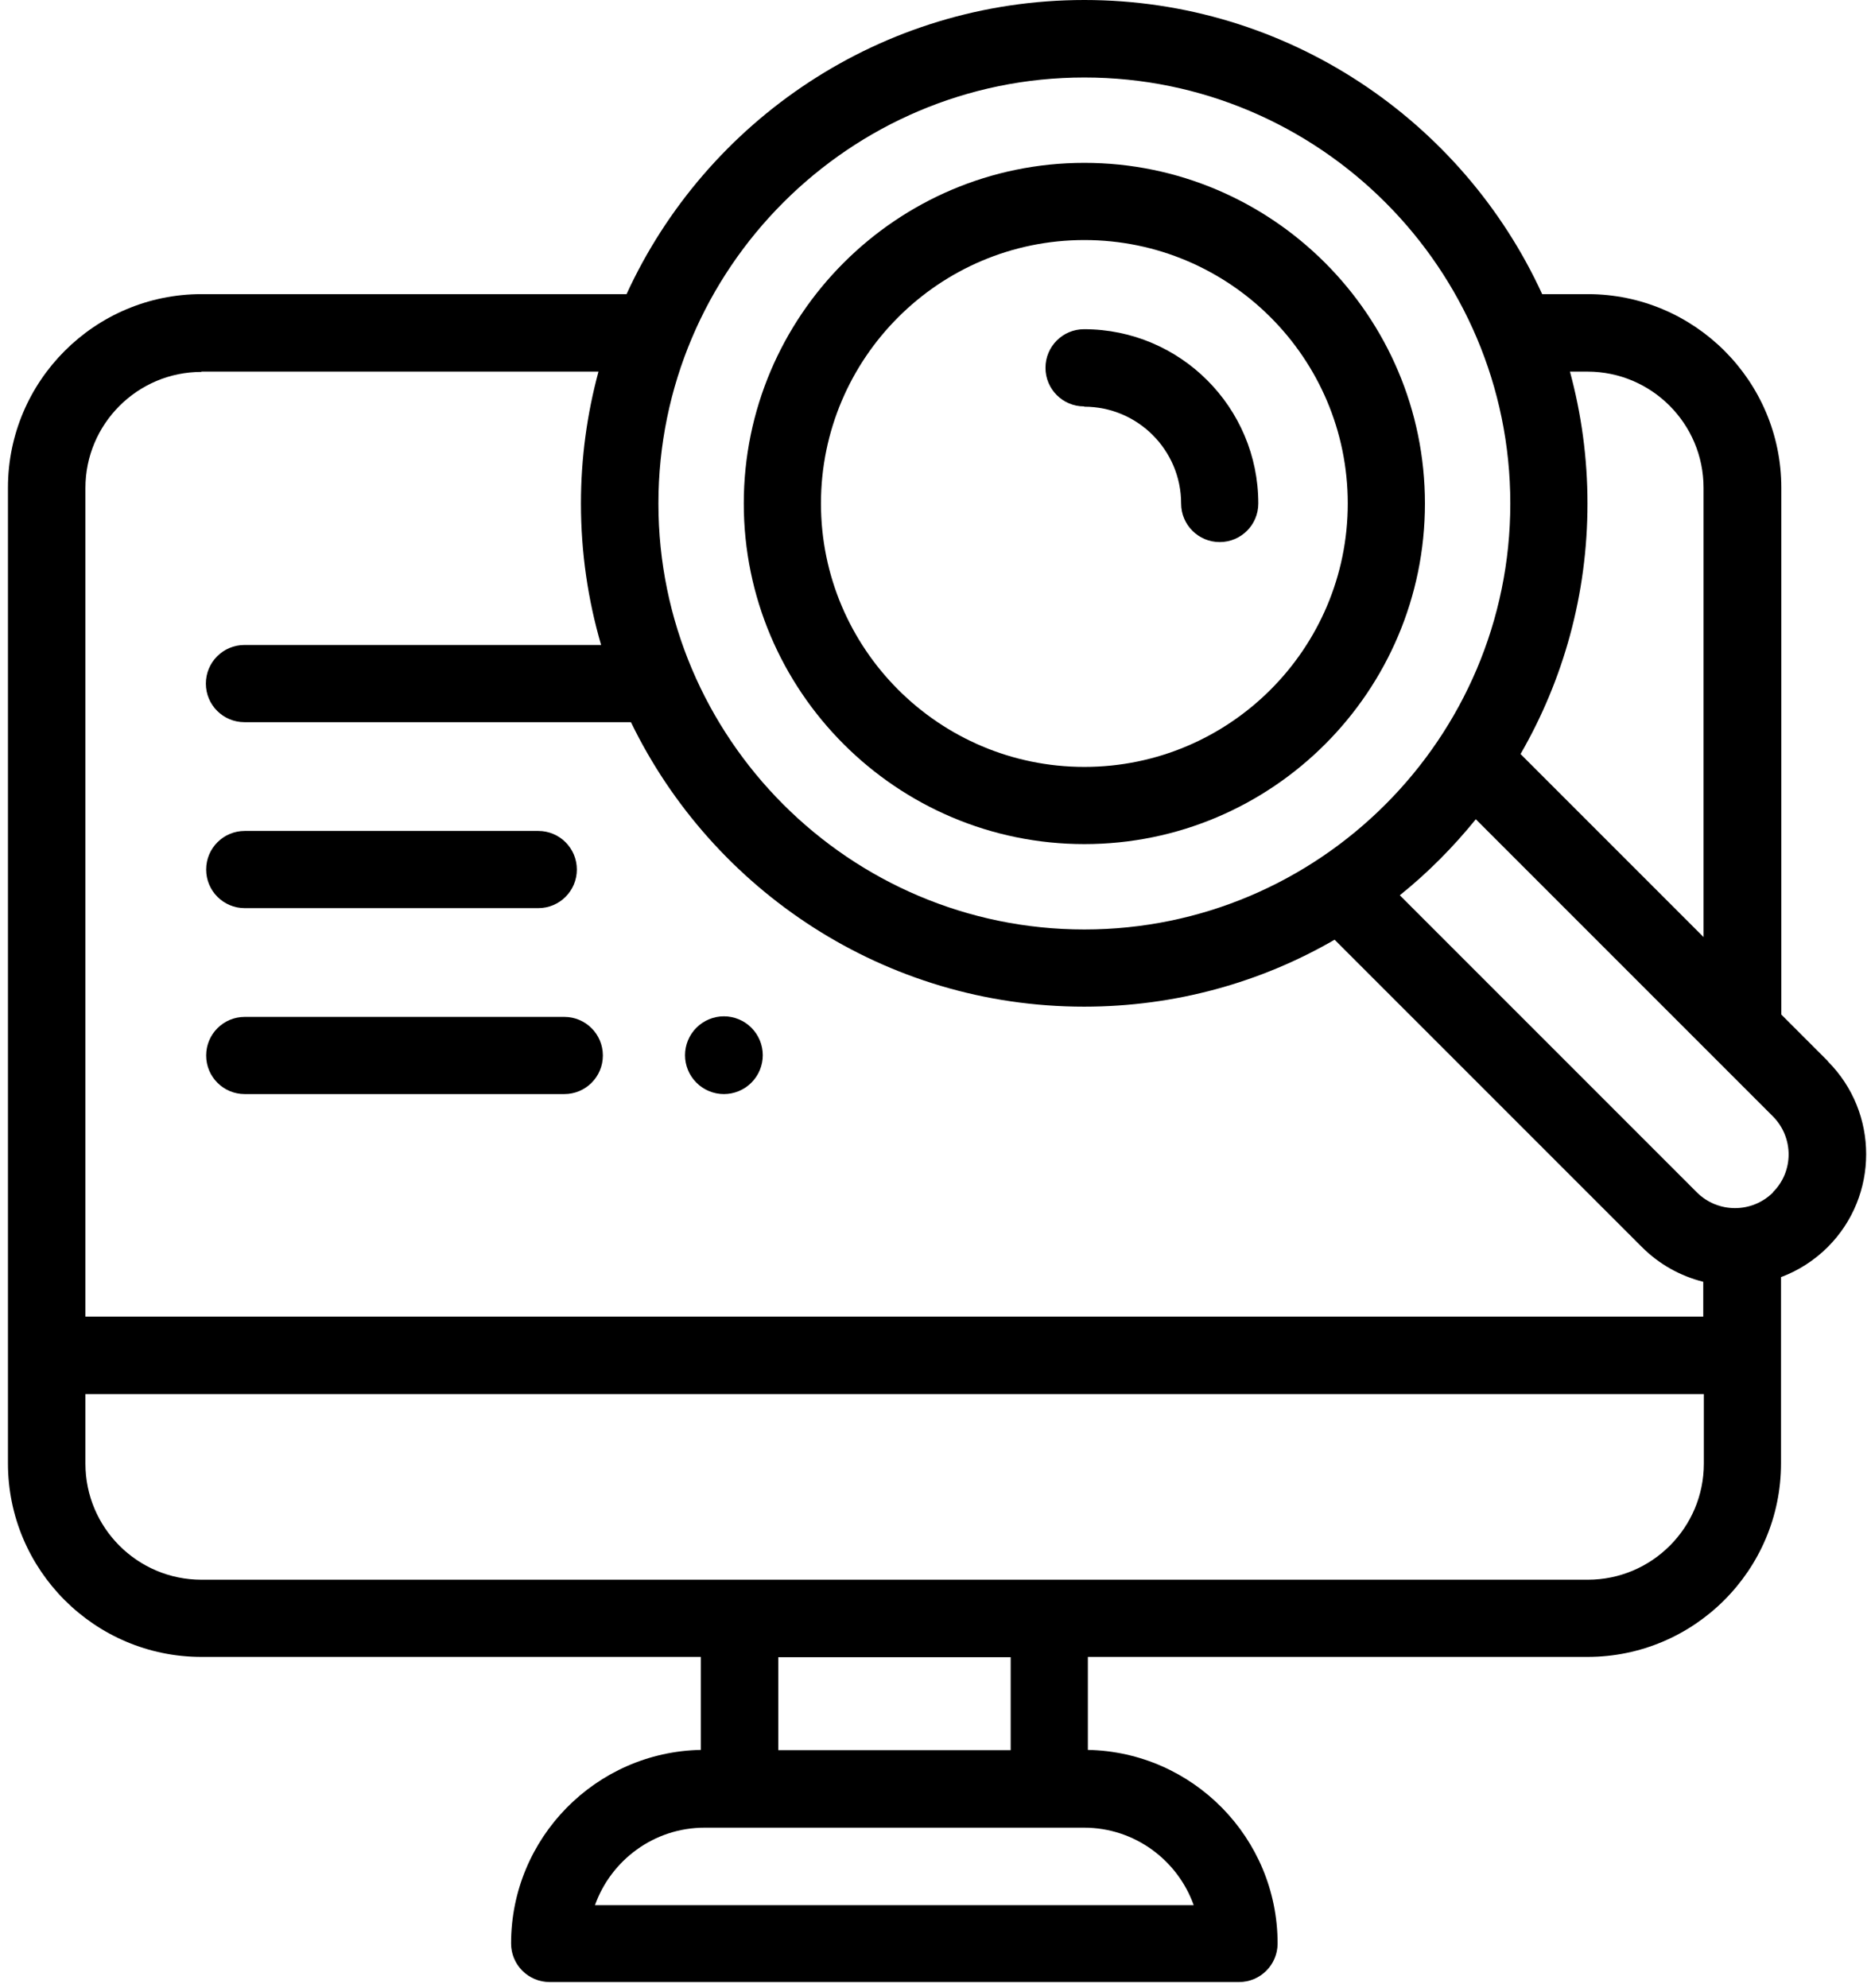 <svg width="64" height="68" viewBox="0 0 64 68" fill="none" xmlns="http://www.w3.org/2000/svg">
<path d="M8.372 31.06H18.412C19.142 31.06 19.732 30.47 19.732 29.74C19.732 29.01 19.142 28.42 18.412 28.42H8.372C7.642 28.42 7.052 29.01 7.052 29.74C7.052 30.47 7.642 31.06 8.372 31.06Z" fill="black"/>
<path d="M8.372 37.42H19.302C20.032 37.42 20.622 36.83 20.622 36.1C20.622 35.37 20.032 34.78 19.302 34.78H8.372C7.642 34.78 7.052 35.37 7.052 36.1C7.052 36.83 7.642 37.42 8.372 37.42Z" fill="black"/>
<path d="M24.762 37.42C25.112 37.42 25.452 37.28 25.702 37.03C25.952 36.78 26.092 36.44 26.092 36.09C26.092 35.74 25.952 35.4 25.702 35.15C25.452 34.9 25.112 34.76 24.762 34.76C24.412 34.76 24.072 34.9 23.822 35.15C23.572 35.4 23.432 35.74 23.432 36.09C23.432 36.44 23.572 36.78 23.822 37.03C24.072 37.28 24.412 37.42 24.762 37.42Z" fill="black"/>
<path d="M37.092 28.87C43.522 28.87 48.742 23.64 48.742 17.22C48.742 10.8 43.512 5.57 37.092 5.57C30.672 5.57 25.442 10.8 25.442 17.22C25.442 23.64 30.672 28.87 37.092 28.87ZM37.092 8.21C42.062 8.21 46.102 12.25 46.102 17.22C46.102 22.19 42.062 26.23 37.092 26.23C32.122 26.23 28.082 22.19 28.082 17.22C28.082 12.25 32.122 8.21 37.092 8.21Z" fill="black"/>
<path d="M62.532 36.3L60.932 34.7V16.68C60.932 13.03 57.962 10.06 54.312 10.06H52.752C50.032 4.13 44.032 0 37.092 0C30.152 0 24.152 4.13 21.432 10.06H6.892C3.242 10.06 0.272 13.03 0.272 16.68V50.05C0.272 53.7 3.242 56.67 6.892 56.67H23.972V59.85C20.382 59.92 17.482 62.86 17.482 66.47C17.482 67.2 18.072 67.79 18.802 67.79H42.382C43.112 67.79 43.702 67.2 43.702 66.47C43.702 62.86 40.802 59.92 37.212 59.85V56.67H54.302C57.952 56.67 60.922 53.7 60.922 50.05V43.68C61.512 43.46 62.062 43.11 62.522 42.65C64.272 40.9 64.272 38.05 62.522 36.3H62.532ZM54.302 12.71C56.492 12.71 58.272 14.49 58.272 16.68V32.05L52.012 25.79C53.472 23.26 54.302 20.34 54.302 17.22C54.302 15.66 54.092 14.15 53.702 12.71H54.302ZM37.092 2.65C45.122 2.65 51.662 9.19 51.662 17.22C51.662 25.25 45.122 31.79 37.092 31.79C29.062 31.79 22.522 25.25 22.522 17.22C22.522 9.19 29.062 2.65 37.092 2.65ZM6.892 12.71H20.472C20.082 14.15 19.872 15.66 19.872 17.22C19.872 18.9 20.112 20.52 20.562 22.06H8.362C7.632 22.06 7.042 22.65 7.042 23.38C7.042 24.11 7.632 24.7 8.362 24.7H21.582C24.372 30.45 30.272 34.43 37.082 34.43C40.202 34.43 43.132 33.6 45.652 32.14L56.162 42.65C56.752 43.24 57.472 43.64 58.262 43.84V45.03H2.922V16.69C2.922 14.5 4.702 12.72 6.892 12.72V12.71ZM40.832 65.16H20.352C20.902 63.62 22.372 62.51 24.102 62.51H37.082C38.812 62.51 40.282 63.62 40.832 65.16ZM34.572 59.86H26.622V56.68H34.572V59.86ZM54.302 54.03H6.892C4.702 54.03 2.922 52.25 2.922 50.06V47.68H58.282V50.06C58.282 52.25 56.502 54.03 54.312 54.03H54.302ZM60.652 40.78C59.932 41.5 58.762 41.5 58.042 40.78L47.882 30.62C48.842 29.85 49.712 28.97 50.482 28.02L60.642 38.18C61.362 38.9 61.362 40.07 60.642 40.78H60.652Z" fill="black"/>
<path d="M37.092 13.91C38.922 13.91 40.402 15.4 40.402 17.22C40.402 17.95 40.992 18.54 41.722 18.54C42.452 18.54 43.042 17.95 43.042 17.22C43.042 13.93 40.372 11.26 37.082 11.26C36.352 11.26 35.762 11.85 35.762 12.58C35.762 13.31 36.352 13.9 37.082 13.9L37.092 13.91Z" fill="black"/>
</svg>

